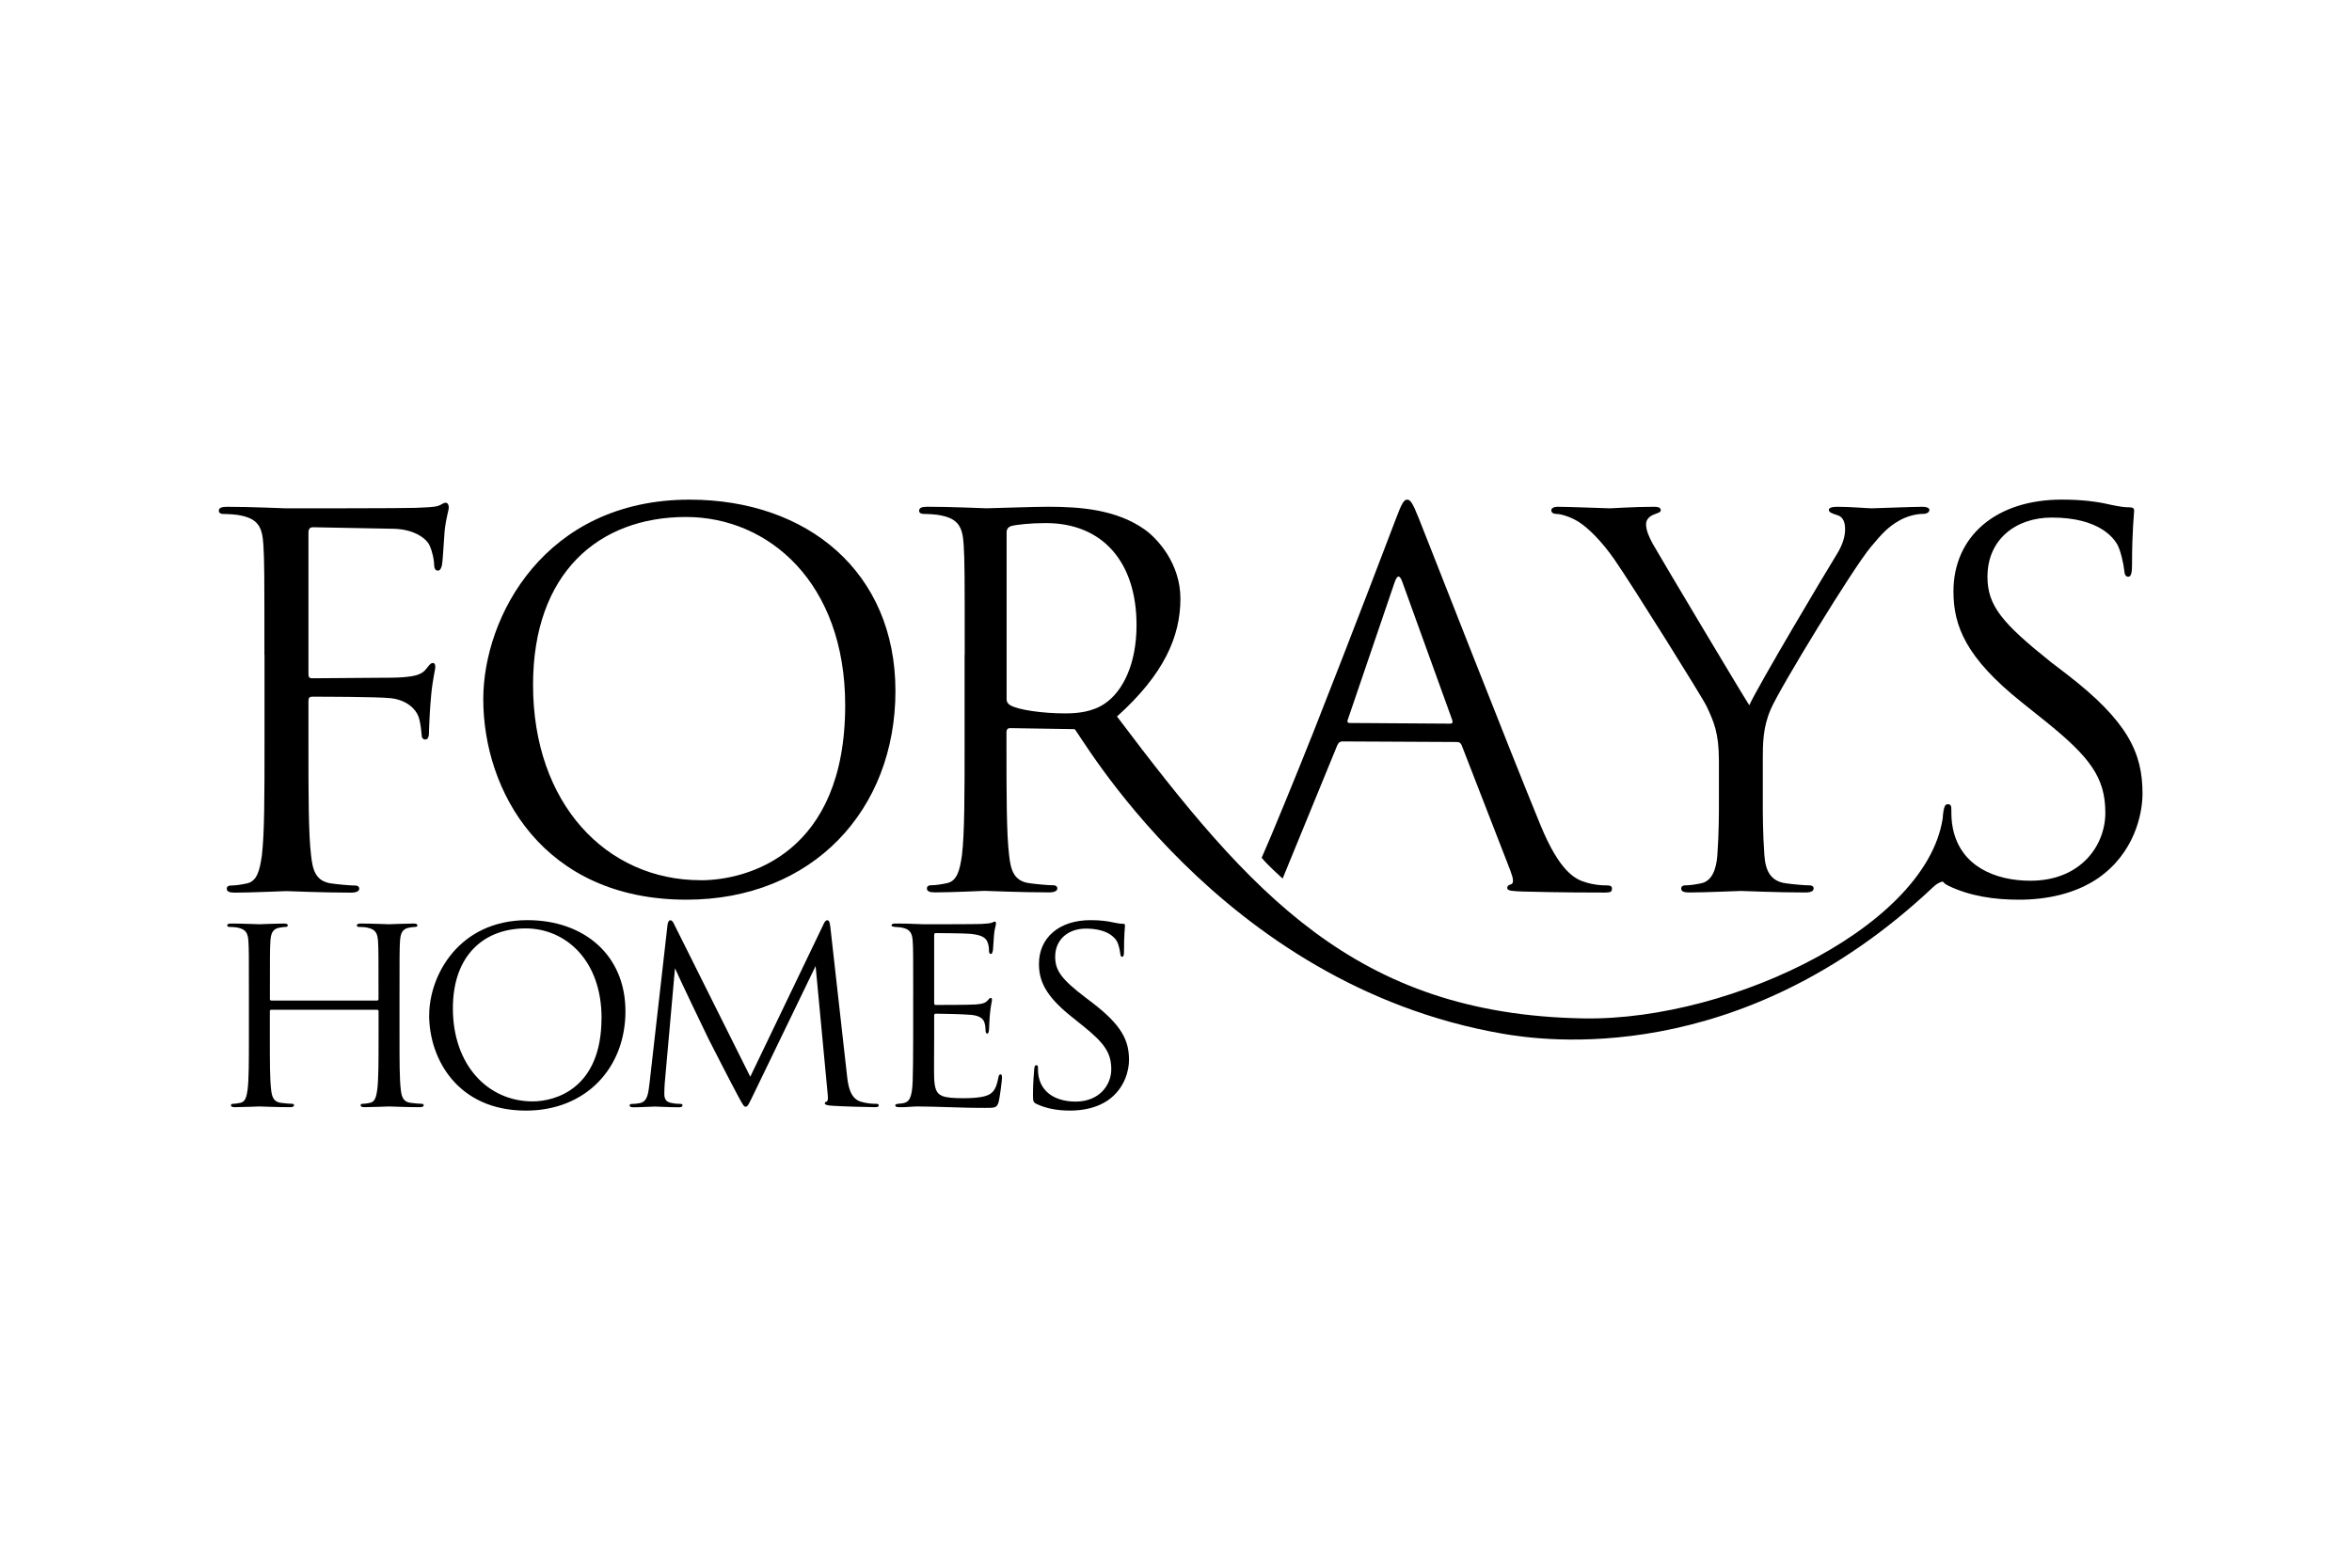 <?xml version="1.0" encoding="UTF-8"?> <svg xmlns="http://www.w3.org/2000/svg" id="Layer_1" version="1.1" viewBox="0 0 300 200"><path d="M48.092,127.645c.094,0,.188-.033.188-.183v-.654c0-4.833,0-5.703-.06-6.698-.06-1.053-.315-1.55-1.369-1.766-.255-.059-.792-.092-1.081-.092-.127,0-.255-.059-.255-.183,0-.183.161-.249.51-.249,1.43,0,3.437.092,3.591.092.154,0,2.161-.092,3.115-.092.349,0,.51.065.51.249,0,.124-.128.183-.255.183-.222,0-.416.033-.792.092-.859.157-1.114.68-1.175,1.766-.06.994-.06,1.857-.06,6.698v5.455c0,2.976,0,5.422.161,6.724.094.896.289,1.583,1.242,1.707.443.059,1.148.124,1.43.124.188,0,.255.092.255.183,0,.157-.161.249-.51.249-1.752,0-3.752-.092-3.914-.092-.161,0-2.161.092-3.115.092-.349,0-.51-.065-.51-.249,0-.092.06-.183.255-.183.289,0,.671-.065.953-.124.638-.124.792-.804.92-1.707.161-1.301.161-3.748.161-6.724v-3.257c0-.124-.094-.183-.188-.183h-13.492c-.094,0-.188.033-.188.183v3.257c0,2.976,0,5.422.161,6.724.094.896.289,1.583,1.242,1.707.443.059,1.148.124,1.43.124.188,0,.255.092.255.183,0,.157-.161.249-.51.249-1.752,0-3.752-.092-3.913-.092s-2.161.092-3.115.092c-.349,0-.51-.065-.51-.249,0-.092.06-.183.255-.183.289,0,.671-.065.953-.124.638-.124.792-.804.92-1.707.161-1.301.161-3.748.161-6.724v-5.455c0-4.833,0-5.703-.06-6.698-.06-1.053-.315-1.55-1.369-1.766-.255-.059-.792-.092-1.081-.092-.128,0-.255-.059-.255-.183,0-.183.161-.249.51-.249,1.43,0,3.437.092,3.591.092s2.161-.092,3.115-.092c.349,0,.51.065.51.249,0,.124-.128.183-.255.183-.222,0-.416.033-.792.092-.859.157-1.114.68-1.175,1.766-.06.994-.06,1.857-.06,6.698v.654c0,.157.094.183.188.183h13.485-.007Z"></path><path d="M54.745,129.509c0-5.023,3.752-12.12,12.532-12.12,7.156,0,12.499,4.402,12.499,11.623,0,7.221-5.028,12.675-12.694,12.675-8.713,0-12.344-6.599-12.344-12.178h.007ZM76.729,129.882c0-7.437-4.645-11.439-9.673-11.439-5.31,0-9.29,3.408-9.29,10.197,0,7.221,4.45,11.871,10.176,11.871,2.866,0,8.78-1.609,8.78-10.628h.007Z"></path><path d="M108.041,137.253c.127,1.118.349,2.852,1.718,3.283.92.281,1.651.281,1.973.281.161,0,.349.033.349.183,0,.183-.094.249-.476.249-.698,0-4.323-.092-5.504-.183-.732-.059-.893-.157-.893-.307,0-.124.06-.157.221-.216.221-.092.188-.556.127-1.118l-1.524-16.181-7.887,16.306c-.665,1.367-.765,1.642-1.047,1.642-.221,0-.383-.307-.987-1.426-.826-1.517-3.564-6.881-3.719-7.188-.289-.556-3.947-8.215-4.296-9.052l-1.302,14.598c-.034.497-.06.929-.06,1.459,0,.772.383,1.02.859,1.118.544.124.953.124,1.148.124.195,0,.315.059.315.157,0,.216-.161.281-.477.281-1.175,0-2.799-.092-3.054-.092-.289,0-1.812.092-2.672.092-.315,0-.544-.033-.544-.249,0-.124.161-.183.315-.183.255,0,.477,0,.953-.092,1.047-.183,1.114-1.302,1.275-2.57l2.289-20.145c.034-.34.161-.621.349-.621.188,0,.315.124.476.464l9.733,19.497,9.35-19.464c.128-.281.255-.497.477-.497.221,0,.315.248.383.837l2.135,19.033-.007-.02Z"></path><path d="M116.48,126.808c0-4.833,0-5.703-.06-6.698-.067-1.053-.315-1.55-1.369-1.766-.221-.059-.638-.059-.92-.092-.221-.033-.416-.059-.416-.183,0-.183.161-.249.51-.249.732,0,1.591,0,3.591.092.221,0,6.551,0,7.283-.033.698-.033,1.275-.092,1.463-.183.188-.092.255-.124.349-.124s.128.124.128.281c0,.216-.188.589-.255,1.459-.034.464-.067,1.053-.128,1.857-.034.307-.127.53-.255.53-.188,0-.255-.157-.255-.405,0-.406-.06-.772-.161-1.02-.221-.713-.893-1.02-2.289-1.145-.544-.059-4.007-.092-4.356-.092-.128,0-.188.092-.188.307v8.555c0,.216.034.307.188.307.416,0,4.323,0,5.055-.059.859-.065,1.275-.157,1.591-.53.161-.183.255-.307.383-.307.094,0,.161.065.161.249s-.161.713-.255,1.733c-.094.961-.094,1.674-.128,2.106-.034.307-.094.464-.221.464-.188,0-.221-.248-.221-.497,0-.281-.034-.589-.128-.87-.127-.464-.51-.896-1.651-1.02-.859-.092-4.007-.157-4.551-.157-.161,0-.222.092-.222.216v2.727c0,1.053-.034,4.65,0,5.298.06,1.269.255,1.955,1.047,2.263.544.216,1.403.281,2.638.281.953,0,2.007-.033,2.866-.281,1.02-.307,1.369-.961,1.624-2.296.067-.34.128-.464.289-.464.188,0,.188.249.188.464,0,.248-.255,2.354-.416,3.009-.221.805-.477.805-1.718.805-2.356,0-3.403-.065-4.645-.092-1.275-.033-2.739-.092-3.974-.092-.765,0-1.524.124-2.356.092-.349,0-.51-.065-.51-.249,0-.092.161-.157.349-.183.315-.033.51-.033.732-.092.665-.157,1.081-.589,1.148-2.911.034-1.21.06-2.793.06-5.546v-5.455l.007-.007Z"></path><path d="M132.234,140.85c-.443-.216-.477-.34-.477-1.177,0-1.55.127-2.793.161-3.283.034-.34.094-.497.255-.497.188,0,.221.091.221.34,0,.281,0,.713.094,1.145.477,2.296,2.578,3.159,4.705,3.159,3.054,0,4.551-2.139,4.551-4.121,0-2.139-.92-3.381-3.658-5.579l-1.43-1.145c-3.37-2.695-4.135-4.618-4.135-6.724,0-3.316,2.544-5.579,6.585-5.579,1.242,0,2.161.124,2.96.307.604.124.859.157,1.114.157.255,0,.315.059.315.216,0,.157-.127,1.177-.127,3.283,0,.497-.06.713-.221.713-.188,0-.222-.157-.255-.405-.034-.373-.221-1.21-.416-1.55-.195-.34-1.047-1.642-3.974-1.642-2.195,0-3.913,1.334-3.913,3.597,0,1.766.826,2.884,3.88,5.206l.893.68c3.752,2.884,4.645,4.807,4.645,7.286,0,1.269-.51,3.624-2.705,5.147-1.369.929-3.088,1.301-4.806,1.301-1.497,0-2.96-.216-4.262-.837Z"></path><path d="M33.726,83.536c0-10.157,0-11.976-.134-14.062-.134-2.217-.671-3.257-2.873-3.708-.53-.131-1.671-.196-2.269-.196-.269,0-.537-.131-.537-.392,0-.392.336-.523,1.067-.523,3.007,0,7.216.196,7.552.196,1.336,0,14.895,0,16.432-.059,1.269-.065,2.336-.065,2.94-.262.403-.131.665-.392.933-.392s.403.262.403.582c0,.458-.336,1.236-.53,3.061-.067.648-.201,3.512-.336,4.297-.067.327-.201.719-.53.719-.329,0-.47-.327-.47-.785,0-.517-.201-1.629-.604-2.472-.403-.844-1.94-2.021-4.544-2.08l-10.284-.196c-.403,0-.597.196-.597.719v17.967c0,.392.067.582.47.582l8.552-.065c1.135,0,2.074,0,3.007-.065,1.604-.131,2.47-.327,3.074-1.171.268-.327.47-.647.738-.647s.336.196.336.517c0,.392-.336,1.498-.53,3.643-.134,1.302-.268,3.905-.268,4.363,0,.589,0,1.236-.47,1.236-.336,0-.47-.262-.47-.582-.067-.654-.134-1.563-.403-2.342-.336-.909-1.403-2.08-3.477-2.342-1.671-.196-8.948-.196-10.089-.196-.336,0-.47.131-.47.589v5.533c0,6.246,0,11.394.336,14.127.201,1.89.597,3.316,2.604,3.578.933.131,2.403.262,3.007.262.396,0,.53.196.53.392,0,.327-.336.517-1.067.517-3.672,0-7.881-.196-8.216-.196-.336,0-4.544.196-6.545.196-.738,0-1.067-.131-1.067-.517,0-.196.134-.392.537-.392.604,0,1.403-.131,2-.262,1.336-.262,1.671-1.694,1.94-3.578.336-2.734.336-7.881.336-14.127v-11.453l-.013-.013Z"></path><path d="M89.365,112.301c6.014,0,18.439-3.382,18.439-22.329,0-15.619-9.753-24.017-20.306-24.017-11.156,0-19.507,7.162-19.507,21.414,0,15.168,9.351,24.926,21.379,24.926M87.962,63.744c15.029,0,26.253,9.242,26.253,24.409,0,15.168-10.552,26.626-26.655,26.626-18.305,0-25.917-13.866-25.917-25.58 0-10.55,7.887-25.456,26.32-25.456Z"></path><path d="M128.392,89.194c0,.327.134.582.47.778,1.0.589,4.075,1.04,7.015,1.04,1.604,0,3.477-.196,5.014-1.236,2.336-1.563,4.075-5.075,4.075-10.027,0-8.136-4.41-13.016-11.559-13.016-2.007,0-3.806.196-4.477.392-.336.131-.537.392-.537.778v21.289ZM123.049,83.53c0-10.157,0-11.976-.134-14.062-.134-2.217-.664-3.257-2.873-3.708-.53-.131-1.671-.196-2.269-.196-.268,0-.537-.131-.537-.392,0-.392.336-.523,1.067-.523,3.007,0,7.216.196,7.545.196.738,0,5.813-.196,7.88-.196,4.209,0,8.686.392,12.224,2.865,1.671,1.171,4.611,4.363,4.611,8.856,0,4.814-2.074,9.634-8.089,15.037,16.949,22.467,30.368,38.027,59.534,38.517,19.037.327,45.255-12.368,45.919-26.849.337,5.206.893,8.078,2.168,9.601-2.086-.569-2.799-.19-3.544.517-24.714,23.271-49.86,19.556-54.902,18.68-36.294-6.292-54.19-38.851-54.586-38.851l-8.216-.131c-.336,0-.47.196-.47.523v1.557c0,6.246,0,11.394.336,14.127.201,1.89.604,3.316,2.604,3.578.933.131,2.403.262,3.007.262.396,0,.537.196.537.392,0,.327-.336.517-1.067.517-3.672,0-7.881-.196-8.216-.196-.067,0-4.276.196-6.283.196-.732,0-1.067-.131-1.067-.517,0-.196.134-.392.53-.392.604,0,1.403-.131,2-.262,1.336-.262,1.671-1.694,1.94-3.578.336-2.734.336-7.881.336-14.127v-11.452l.013.013Z"></path><path d="M184.967,92.32c.336,0,.336-.196.269-.458l-6.35-17.574c-.336-.975-.665-.975-1,0l-5.961,17.489c-.134.327,0,.458.195.458l12.841.085h.007ZM167.279,94.027c5.41-13.696,10.733-27.745,10.733-27.745.799-2.145,1.074-2.538,1.47-2.538.396,0,.665.327,1.47,2.342,1,2.472,11.492,29.354,15.567,39.25,2.402,5.795,4.343,6.835,5.746,7.227.999.327,2.0.392,2.67.392.404,0,.672.065.672.392,0,.392-.128.523-.86.523-1.007,0-5.879,0-10.492-.131-1.269-.059-2.006-.059-2.006-.458,0-.262.2-.392.47-.458.403-.131.322-.719-.074-1.759l-6.216-16.011c-.134-.262-.268-.392-.604-.392l-14.593-.072c-.336,0-.537.196-.671.517l-6.961,16.979c-.671-.654-1.839-1.629-2.672-2.656,1.054-2.335,4.672-11.171,6.343-15.403"></path><path d="M219.248,97.003c0-3.512-.664-4.945-1.536-6.835-.47-1.04-9.424-15.364-11.76-18.745-1.671-2.407-3.342-4.036-4.545-4.814-1.006-.654-2.268-1.04-2.872-1.04-.329,0-.664-.131-.664-.458,0-.262.268-.458.866-.458,1.269,0,6.282.196,6.611.196.47,0,3.007-.196,5.612-.196.739,0,.872.196.872.458,0,.262-.403.327-1.006.582-.531.262-.866.654-.866,1.171,0,.778.335,1.563.866,2.538,1.073,1.89,11.088,18.68,12.296,20.57,1.269-2.734,9.754-16.986,11.09-19.138.872-1.367,1.134-2.472,1.134-3.316,0-.916-.268-1.629-1.075-1.825-.597-.196-.999-.327-.999-.648,0-.262.403-.392,1.075-.392,1.738,0,3.873.196,4.402.196.403,0,5.215-.196,6.478-.196.463,0,.866.131.866.392,0,.327-.329.517-.866.517-.738,0-2.006.262-3.074.909-1.336.778-2.074,1.563-3.538,3.323-2.2,2.603-11.558,17.901-12.76,20.701-1.007,2.342-1.007,4.363-1.007,6.508v5.599c0,1.04,0,3.774.202,6.508.133,1.89.738,3.316,2.738,3.578.933.131,2.404.262,3.007.262.404,0,.537.196.537.392,0,.327-.335.517-1.067.517-3.679,0-7.881-.196-8.216-.196-.337,0-4.545.196-6.545.196-.731,0-1.068-.131-1.068-.517,0-.196.135-.392.531-.392.605,0,1.403-.131,2.008-.262,1.334-.262,1.939-1.694,2.074-3.578.2-2.734.2-5.468.2-6.508v-5.599Z"></path><path d="M248.568,113.021c-.94-.458-1.007-.719-1.007-2.472,0-3.257.268-5.86.335-6.9.067-.719.202-1.047.531-1.047.403,0,.47.196.47.713,0,.589,0,1.498.202,2.407.999,4.814,5.41,6.639,9.887,6.639,6.41,0,9.552-4.493,9.552-8.66,0-4.493-1.934-7.097-7.68-11.714l-3.007-2.407c-7.081-5.664-8.686-9.7-8.686-14.127,0-6.966,5.344-11.714,13.828-11.714,2.605,0,4.545.262,6.21.654,1.269.262,1.806.327,2.343.327.537,0,.664.131.664.458s-.268,2.472-.268,6.9c0,1.04-.135,1.498-.47,1.498-.403,0-.47-.327-.531-.85-.067-.778-.47-2.538-.872-3.251-.403-.713-2.202-3.447-8.351-3.447-4.611,0-8.216,2.799-8.216,7.548,0,3.708,1.873,5.926,8.149,10.936l1.873,1.432c7.881,6.057,9.754,10.092,9.754,15.298,0,2.669-1.068,7.613-5.679,10.805-2.874,1.956-6.478,2.734-10.089,2.734-3.142,0-6.216-.458-8.955-1.759"></path></svg> 